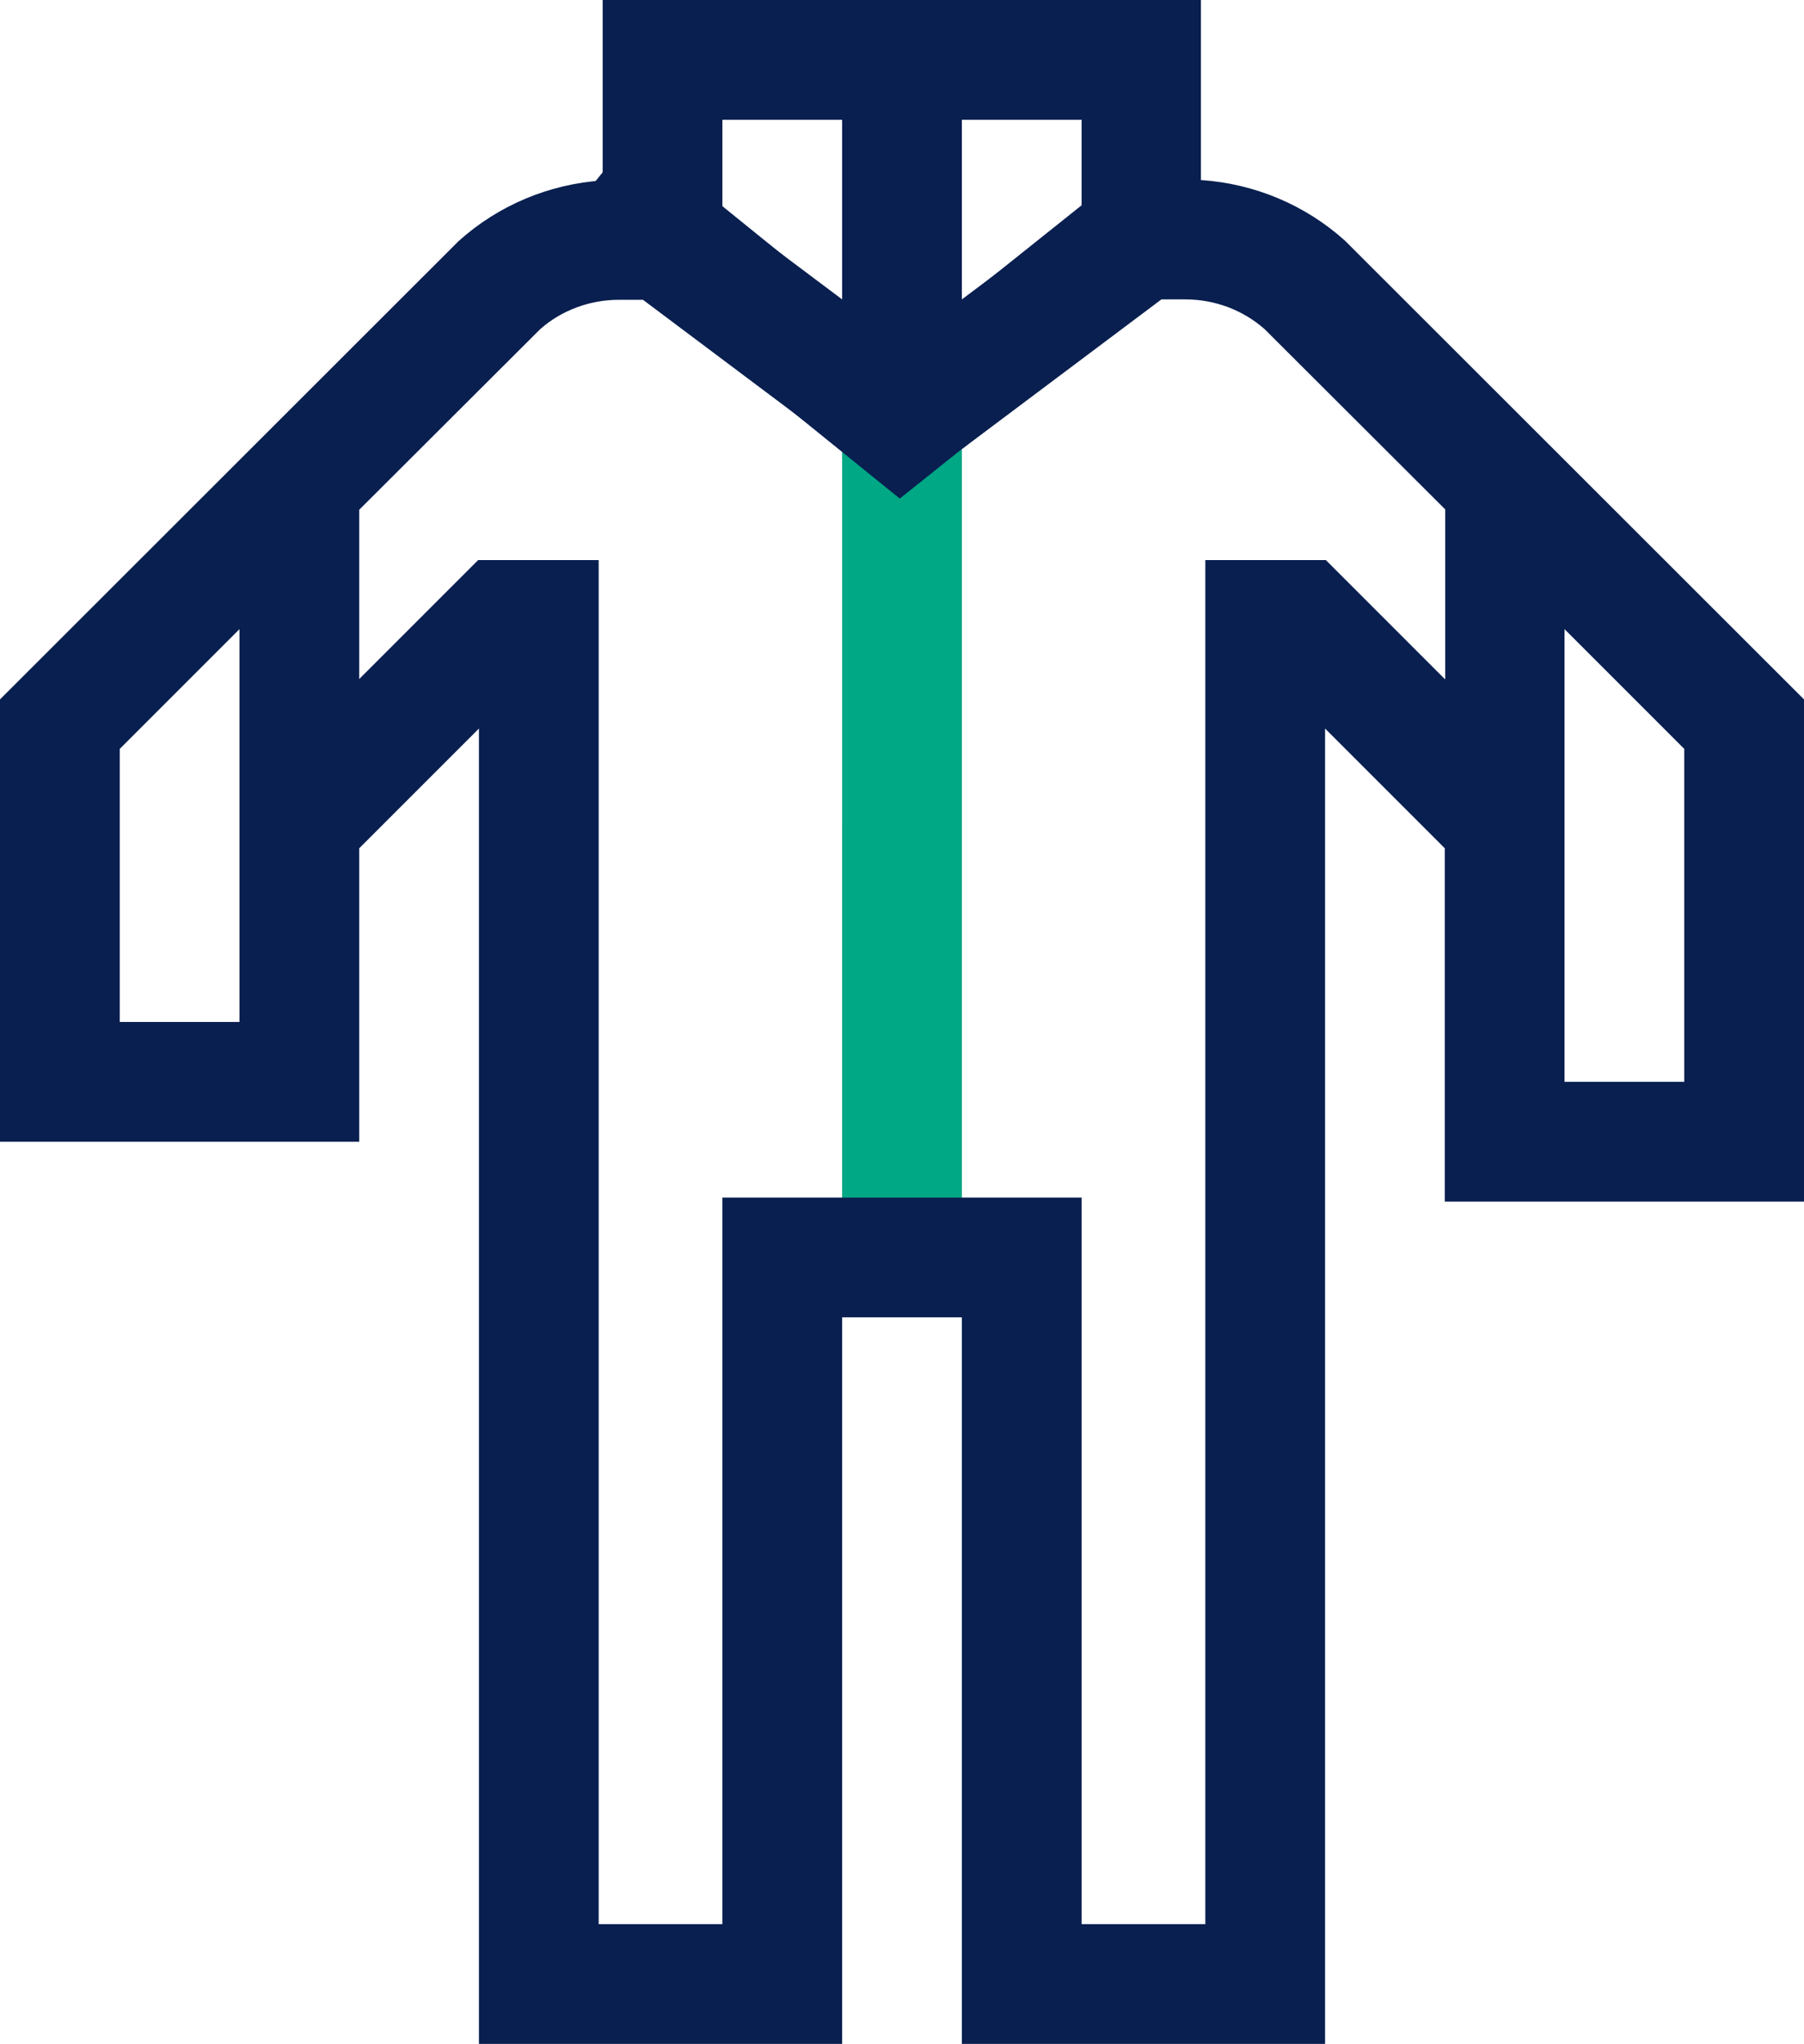 <?xml version="1.0" encoding="utf-8"?>
<!-- Generator: Adobe Illustrator 23.0.6, SVG Export Plug-In . SVG Version: 6.00 Build 0)  -->
<svg version="1.1" id="Layer_1" xmlns="http://www.w3.org/2000/svg" xmlns:xlink="http://www.w3.org/1999/xlink" x="0px" y="0px"
	 viewBox="0 0 452 512" style="enable-background:new 0 0 452 512;" xml:space="preserve">
<style type="text/css">
	.st0{fill:#091F50;}
	.st1{fill:none;stroke:#00A886;stroke-width:30;stroke-miterlimit:10;}
	.st2{fill:none;stroke:#091F50;stroke-width:29;stroke-miterlimit:10;}
</style>
<path class="st0" d="M337.6,60.9l-0.6-0.6c-10-9-22.7-14.3-36.1-15.2V0H151v45.2c-13.4,0.9-26.1,6.2-36.1,15.2L0,175.2V286h90v-73.5
	l30-30V512h91V330h30v182h91V182.5l30,30V301h90V175.2L337.6,60.9z M60,256H30v-68.4l30-30V256z M211,206.8V226v30v29v15h-30v182
	h-31V285v-29v-30v-19.2v-66.5h-30.2L90,170.1v-42.4l45.3-45.2c5.4-4.8,12.5-7.4,19.8-7.4h6l50,37.5V206.8z M211,75l-30-22.5V30h30
	V75z M241,30h30v22.5L241,75V30z M362,170.1l-29.8-29.8H302v66.5V226v30v29v197h-31V300h-30v-15v-29v-30v-19.2v-94.3L291,75h6
	c7.3,0,14.3,2.6,19.8,7.4l45.3,45.2V170.1z M422,271h-30V157.6l30,30V271z"/>
<line class="st1" x1="226" y1="92" x2="226" y2="300"/>
<polyline class="st2" points="296.9,49.3 225.5,106.3 149.6,44.9 "/>
</svg>
